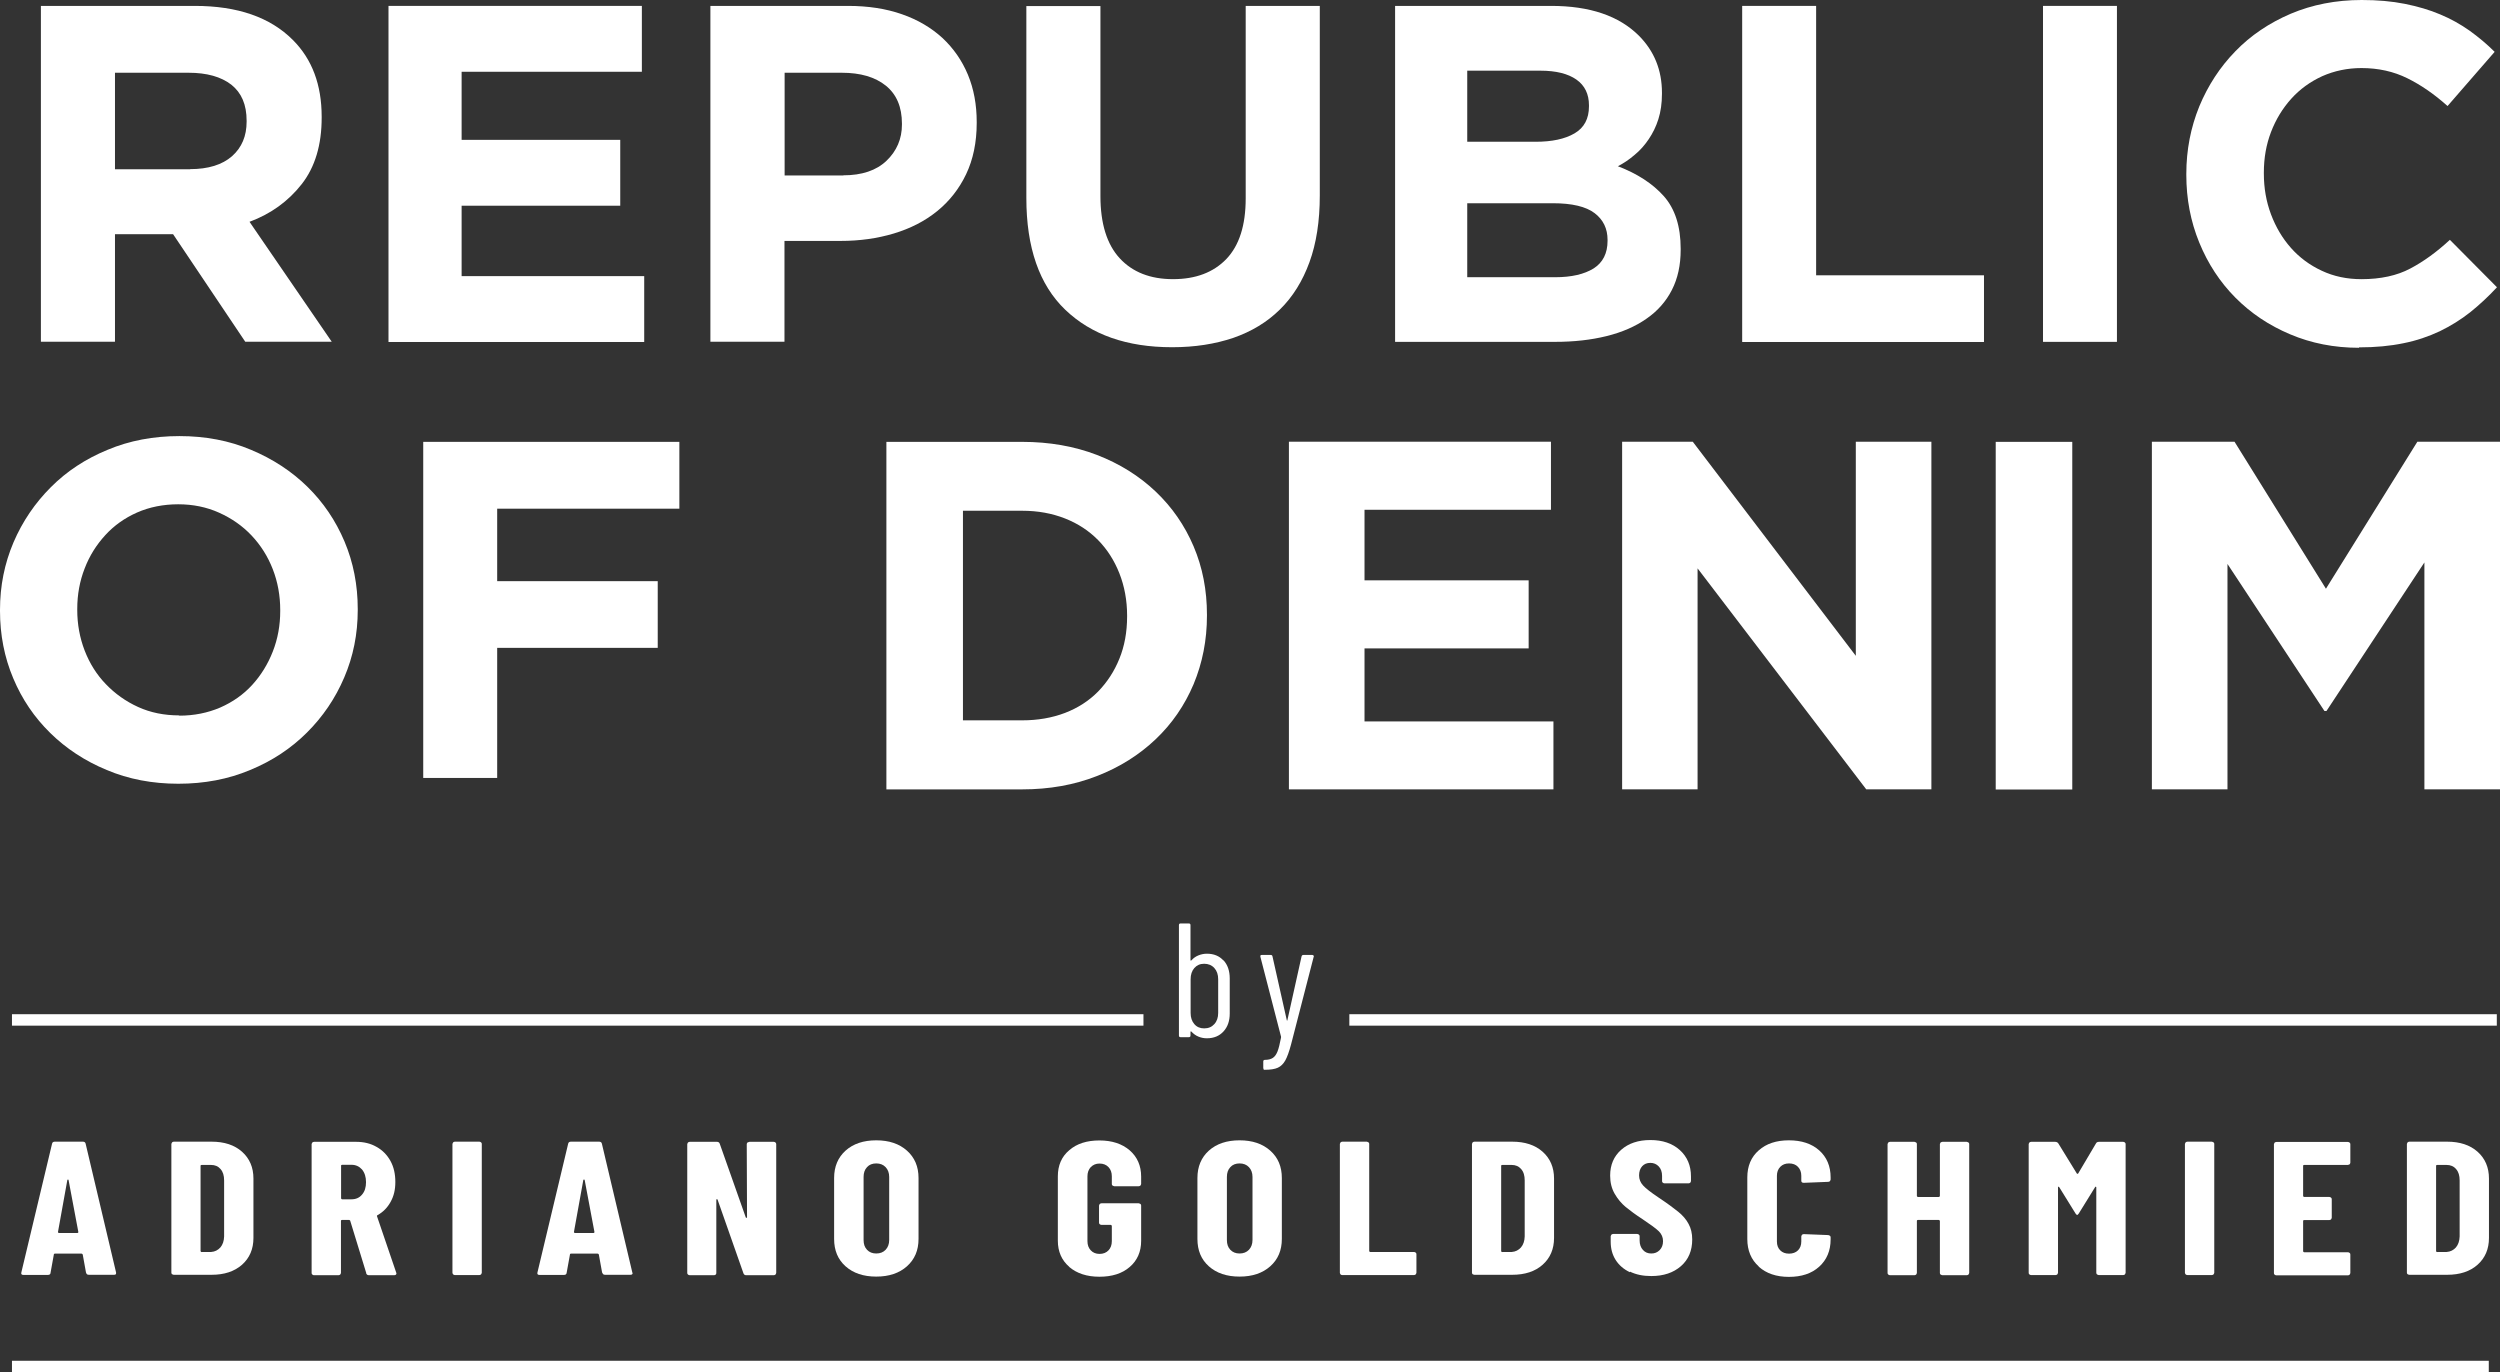 <svg width="133" height="73" viewBox="0 0 133 73" fill="none" xmlns="http://www.w3.org/2000/svg">
<rect x="0" y="0" width="133" height="73" fill="#333333" stroke="none"/>
<path d="M4.578 67.717L4.402 66.744C4.402 66.744 4.38 66.693 4.336 66.693H2.93C2.886 66.693 2.864 66.707 2.864 66.744L2.688 67.717C2.688 67.79 2.63 67.826 2.542 67.826H1.245C1.15 67.826 1.113 67.783 1.135 67.695L2.769 60.847C2.783 60.774 2.835 60.737 2.915 60.737H4.41C4.49 60.737 4.542 60.774 4.556 60.847L6.175 67.695V67.731C6.183 67.79 6.146 67.819 6.065 67.819H4.732C4.644 67.819 4.593 67.783 4.585 67.71M3.128 65.595H4.124C4.124 65.595 4.175 65.581 4.168 65.544L3.648 62.779C3.648 62.779 3.633 62.749 3.619 62.749C3.604 62.749 3.589 62.764 3.582 62.779L3.084 65.544C3.084 65.544 3.098 65.595 3.128 65.595Z" fill="white"/>
<path d="M9.154 67.797C9.154 67.797 9.117 67.746 9.117 67.71V60.862C9.117 60.862 9.132 60.803 9.154 60.774C9.183 60.752 9.212 60.737 9.249 60.737H11.256C11.93 60.737 12.472 60.913 12.875 61.271C13.278 61.63 13.483 62.105 13.483 62.698V65.859C13.483 66.451 13.278 66.927 12.875 67.285C12.465 67.644 11.93 67.819 11.256 67.819H9.249C9.212 67.819 9.183 67.805 9.154 67.783M10.736 66.605H11.234C11.432 66.59 11.593 66.51 11.725 66.363C11.85 66.217 11.916 66.019 11.923 65.778V62.8C11.923 62.544 11.864 62.34 11.732 62.193C11.608 62.047 11.439 61.974 11.22 61.974H10.729C10.692 61.974 10.67 61.988 10.67 62.025V66.561C10.67 66.561 10.692 66.612 10.729 66.612" fill="white"/>
<path d="M19.486 67.732L18.629 64.937C18.629 64.937 18.6 64.901 18.571 64.901H18.197C18.16 64.901 18.139 64.915 18.139 64.952V67.717C18.139 67.717 18.124 67.783 18.102 67.805C18.073 67.827 18.043 67.842 18.007 67.842H16.71C16.673 67.842 16.644 67.834 16.615 67.805C16.585 67.783 16.578 67.754 16.578 67.717V60.87C16.578 60.87 16.593 60.804 16.615 60.782C16.644 60.76 16.673 60.745 16.71 60.745H18.952C19.355 60.745 19.721 60.833 20.036 61.016C20.351 61.191 20.6 61.447 20.776 61.769C20.952 62.091 21.032 62.464 21.032 62.881C21.032 63.298 20.952 63.628 20.783 63.935C20.615 64.242 20.387 64.476 20.087 64.645C20.073 64.645 20.065 64.659 20.058 64.674C20.05 64.681 20.05 64.696 20.058 64.71L21.076 67.695L21.091 67.739C21.091 67.805 21.047 67.842 20.966 67.842H19.633C19.552 67.842 19.501 67.805 19.479 67.739M18.146 62.018V63.752C18.146 63.752 18.16 63.803 18.204 63.803H18.703C18.93 63.803 19.12 63.723 19.259 63.554C19.406 63.386 19.472 63.167 19.472 62.889C19.472 62.611 19.398 62.384 19.259 62.216C19.113 62.055 18.93 61.967 18.703 61.967H18.204C18.168 61.967 18.146 61.981 18.146 62.018Z" fill="white"/>
<path d="M24.107 67.797C24.107 67.797 24.07 67.746 24.07 67.71V60.862C24.07 60.862 24.085 60.803 24.107 60.774C24.136 60.752 24.166 60.737 24.202 60.737H25.499C25.535 60.737 25.565 60.752 25.594 60.774C25.623 60.796 25.631 60.825 25.631 60.862V67.71C25.631 67.71 25.616 67.775 25.594 67.797C25.565 67.819 25.535 67.834 25.499 67.834H24.202C24.166 67.834 24.136 67.819 24.107 67.797Z" fill="white"/>
<path d="M32.035 67.717L31.859 66.744C31.859 66.744 31.837 66.693 31.794 66.693H30.387C30.343 66.693 30.321 66.707 30.321 66.744L30.145 67.717C30.138 67.79 30.087 67.826 29.999 67.826H28.702C28.607 67.826 28.57 67.783 28.592 67.695L30.226 60.847C30.24 60.774 30.292 60.737 30.372 60.737H31.874C31.955 60.737 32.006 60.774 32.021 60.847L33.639 67.695L33.654 67.731C33.654 67.79 33.618 67.819 33.53 67.819H32.196C32.108 67.819 32.057 67.783 32.05 67.71M30.585 65.595H31.581C31.581 65.595 31.632 65.581 31.625 65.544L31.105 62.779C31.105 62.779 31.09 62.749 31.068 62.749C31.046 62.749 31.046 62.764 31.032 62.779L30.533 65.544C30.533 65.544 30.548 65.595 30.577 65.595" fill="white"/>
<path d="M39.779 60.782C39.779 60.782 39.837 60.745 39.874 60.745H41.163C41.2 60.745 41.229 60.76 41.258 60.782C41.28 60.804 41.295 60.833 41.295 60.87V67.717C41.295 67.717 41.28 67.783 41.258 67.805C41.229 67.827 41.2 67.842 41.163 67.842H39.698C39.625 67.842 39.573 67.805 39.551 67.739L38.174 63.818C38.174 63.818 38.152 63.789 38.138 63.796C38.116 63.796 38.108 63.81 38.108 63.833V67.717C38.108 67.717 38.108 67.783 38.079 67.805C38.05 67.827 38.02 67.842 37.984 67.842H36.694C36.658 67.842 36.628 67.827 36.599 67.805C36.57 67.783 36.562 67.754 36.562 67.717V60.87C36.562 60.87 36.577 60.811 36.599 60.782C36.628 60.76 36.658 60.745 36.694 60.745H38.145C38.218 60.745 38.269 60.782 38.291 60.847L39.676 64.769C39.676 64.769 39.698 64.798 39.713 64.791C39.727 64.791 39.742 64.776 39.742 64.754L39.727 60.862C39.727 60.862 39.742 60.804 39.764 60.774" fill="white"/>
<path d="M44.983 67.367C44.573 67.001 44.375 66.518 44.375 65.911V62.67C44.375 62.062 44.58 61.58 44.983 61.214C45.393 60.848 45.935 60.665 46.617 60.665C47.298 60.665 47.84 60.848 48.25 61.214C48.66 61.58 48.866 62.062 48.866 62.67V65.911C48.866 66.518 48.66 67.001 48.25 67.367C47.84 67.732 47.298 67.915 46.617 67.915C45.935 67.915 45.393 67.732 44.983 67.367ZM47.115 66.489C47.239 66.357 47.305 66.181 47.305 65.969V62.611C47.305 62.399 47.239 62.223 47.115 62.092C46.99 61.96 46.822 61.894 46.617 61.894C46.411 61.894 46.243 61.96 46.126 62.092C46.001 62.223 45.943 62.399 45.943 62.611V65.969C45.943 66.189 46.001 66.357 46.126 66.489C46.25 66.62 46.411 66.686 46.617 66.686C46.822 66.686 46.99 66.62 47.115 66.489Z" fill="white"/>
<path d="M56.885 67.395C56.483 67.052 56.277 66.583 56.277 66.005V62.581C56.277 62.003 56.475 61.535 56.885 61.191C57.288 60.84 57.823 60.672 58.49 60.672C59.156 60.672 59.691 60.847 60.101 61.199C60.504 61.55 60.709 62.018 60.709 62.596V62.984C60.709 62.984 60.695 63.05 60.673 63.072C60.644 63.093 60.614 63.108 60.578 63.108H59.281C59.281 63.108 59.215 63.093 59.186 63.072C59.156 63.05 59.149 63.02 59.149 62.984V62.581C59.149 62.377 59.09 62.216 58.973 62.091C58.856 61.967 58.695 61.901 58.497 61.901C58.299 61.901 58.153 61.967 58.028 62.091C57.911 62.216 57.852 62.384 57.852 62.581V66.027C57.852 66.232 57.911 66.393 58.028 66.517C58.145 66.642 58.299 66.708 58.497 66.708C58.695 66.708 58.856 66.642 58.973 66.517C59.09 66.393 59.149 66.232 59.149 66.027V65.215C59.149 65.215 59.127 65.164 59.09 65.164H58.6C58.563 65.164 58.534 65.149 58.504 65.127C58.475 65.105 58.468 65.076 58.468 65.04V64.14C58.468 64.14 58.482 64.081 58.504 64.052C58.534 64.03 58.563 64.015 58.6 64.015H60.578C60.578 64.015 60.644 64.03 60.673 64.052C60.702 64.074 60.709 64.103 60.709 64.14V66.013C60.709 66.591 60.504 67.059 60.101 67.403C59.699 67.754 59.156 67.922 58.49 67.922C57.823 67.922 57.288 67.746 56.885 67.403" fill="white"/>
<path d="M64.311 67.367C63.901 67.001 63.703 66.518 63.703 65.911V62.67C63.703 62.062 63.908 61.58 64.311 61.214C64.721 60.848 65.263 60.665 65.945 60.665C66.626 60.665 67.168 60.848 67.578 61.214C67.989 61.58 68.194 62.062 68.194 62.67V65.911C68.194 66.518 67.989 67.001 67.578 67.367C67.168 67.732 66.626 67.915 65.945 67.915C65.263 67.915 64.721 67.732 64.311 67.367ZM66.443 66.489C66.567 66.357 66.633 66.181 66.633 65.969V62.611C66.633 62.399 66.567 62.223 66.443 62.092C66.318 61.96 66.15 61.894 65.945 61.894C65.74 61.894 65.571 61.96 65.454 62.092C65.329 62.223 65.271 62.399 65.271 62.611V65.969C65.271 66.189 65.329 66.357 65.454 66.489C65.579 66.62 65.74 66.686 65.945 66.686C66.15 66.686 66.318 66.62 66.443 66.489Z" fill="white"/>
<path d="M71.318 67.797C71.318 67.797 71.281 67.746 71.281 67.71V60.862C71.281 60.862 71.296 60.803 71.318 60.774C71.347 60.752 71.376 60.737 71.413 60.737H72.71C72.71 60.737 72.776 60.752 72.805 60.774C72.834 60.796 72.842 60.825 72.842 60.862V66.554C72.842 66.554 72.856 66.605 72.893 66.605H75.222C75.259 66.605 75.288 66.619 75.318 66.641C75.347 66.663 75.354 66.693 75.354 66.729V67.71C75.354 67.71 75.34 67.775 75.318 67.797C75.288 67.819 75.259 67.834 75.222 67.834H71.406C71.369 67.834 71.34 67.819 71.311 67.797" fill="white"/>
<path d="M78.345 67.797C78.345 67.797 78.309 67.746 78.309 67.71V60.862C78.309 60.862 78.323 60.803 78.345 60.774C78.374 60.752 78.404 60.737 78.441 60.737H80.448C81.122 60.737 81.664 60.913 82.067 61.271C82.47 61.63 82.675 62.105 82.675 62.698V65.859C82.675 66.451 82.47 66.927 82.067 67.285C81.664 67.644 81.122 67.819 80.448 67.819H78.441C78.404 67.819 78.374 67.805 78.345 67.783M79.928 66.605H80.426C80.624 66.59 80.785 66.51 80.916 66.363C81.041 66.217 81.107 66.019 81.114 65.778V62.8C81.114 62.544 81.056 62.34 80.924 62.193C80.799 62.047 80.631 61.974 80.411 61.974H79.92C79.884 61.974 79.862 61.988 79.862 62.025V66.561C79.862 66.561 79.876 66.612 79.92 66.612" fill="white"/>
<path d="M86.708 67.681C86.385 67.528 86.129 67.308 85.953 67.03C85.777 66.752 85.689 66.43 85.689 66.064V65.772C85.689 65.772 85.704 65.706 85.726 65.684C85.755 65.662 85.785 65.647 85.821 65.647H87.096C87.133 65.647 87.162 65.662 87.191 65.684C87.221 65.706 87.228 65.735 87.228 65.772V65.991C87.228 66.196 87.287 66.371 87.404 66.496C87.521 66.628 87.667 66.686 87.85 66.686C88.034 66.686 88.173 66.628 88.297 66.503C88.415 66.379 88.473 66.225 88.473 66.028C88.473 65.83 88.4 65.655 88.254 65.508C88.107 65.362 87.814 65.15 87.389 64.864C87.015 64.623 86.722 64.403 86.488 64.213C86.261 64.023 86.063 63.789 85.902 63.511C85.741 63.233 85.66 62.911 85.66 62.545C85.66 61.967 85.858 61.514 86.246 61.17C86.635 60.826 87.155 60.65 87.799 60.65C88.444 60.65 88.971 60.826 89.367 61.184C89.763 61.543 89.96 62.011 89.96 62.589V62.831C89.96 62.831 89.946 62.896 89.924 62.918C89.894 62.94 89.865 62.955 89.829 62.955H88.554C88.517 62.955 88.488 62.94 88.459 62.918C88.429 62.896 88.422 62.867 88.422 62.831V62.56C88.422 62.348 88.363 62.179 88.246 62.055C88.129 61.931 87.982 61.865 87.799 61.865C87.616 61.865 87.477 61.923 87.367 62.04C87.257 62.157 87.199 62.326 87.199 62.531C87.199 62.736 87.272 62.911 87.411 63.065C87.55 63.218 87.829 63.438 88.246 63.716C88.708 64.023 89.052 64.279 89.286 64.469C89.521 64.66 89.704 64.872 89.829 65.106C89.96 65.34 90.026 65.618 90.026 65.94C90.026 66.532 89.829 67.008 89.426 67.359C89.023 67.71 88.502 67.886 87.85 67.886C87.418 67.886 87.045 67.813 86.715 67.652" fill="white"/>
<path d="M93.565 67.374C93.162 67.015 92.957 66.525 92.957 65.918V62.64C92.957 62.041 93.155 61.558 93.565 61.199C93.968 60.841 94.503 60.665 95.169 60.665C95.836 60.665 96.378 60.841 96.781 61.199C97.184 61.558 97.389 62.041 97.389 62.64V62.75C97.389 62.75 97.374 62.816 97.353 62.838C97.323 62.86 97.294 62.874 97.257 62.874L95.961 62.926C95.873 62.926 95.829 62.889 95.829 62.816V62.553C95.829 62.355 95.77 62.201 95.653 62.077C95.536 61.953 95.374 61.894 95.177 61.894C94.979 61.894 94.832 61.953 94.708 62.077C94.591 62.201 94.532 62.355 94.532 62.553V66.05C94.532 66.247 94.591 66.401 94.708 66.518C94.825 66.635 94.979 66.694 95.177 66.694C95.374 66.694 95.536 66.635 95.653 66.518C95.77 66.401 95.829 66.24 95.829 66.05V65.779C95.829 65.779 95.843 65.713 95.865 65.691C95.895 65.669 95.924 65.655 95.961 65.655L97.257 65.706C97.257 65.706 97.323 65.72 97.353 65.742C97.382 65.764 97.389 65.794 97.389 65.83V65.933C97.389 66.54 97.184 67.023 96.781 67.388C96.378 67.754 95.836 67.93 95.169 67.93C94.503 67.93 93.968 67.747 93.565 67.388" fill="white"/>
<path d="M103.238 60.782C103.238 60.782 103.297 60.745 103.334 60.745H104.63C104.63 60.745 104.696 60.76 104.725 60.782C104.755 60.804 104.762 60.833 104.762 60.87V67.717C104.762 67.717 104.747 67.783 104.725 67.805C104.696 67.827 104.667 67.842 104.63 67.842H103.334C103.334 67.842 103.268 67.827 103.238 67.805C103.209 67.783 103.202 67.754 103.202 67.717V64.952C103.202 64.952 103.18 64.901 103.143 64.901H102.037C102 64.901 101.978 64.915 101.978 64.952V67.717C101.978 67.717 101.964 67.783 101.942 67.805C101.912 67.827 101.883 67.842 101.846 67.842H100.55C100.513 67.842 100.484 67.827 100.455 67.805C100.425 67.783 100.418 67.754 100.418 67.717V60.87C100.418 60.87 100.433 60.811 100.455 60.782C100.484 60.76 100.513 60.745 100.55 60.745H101.846C101.846 60.745 101.912 60.76 101.942 60.782C101.971 60.804 101.978 60.833 101.978 60.87V63.628C101.978 63.628 101.993 63.679 102.037 63.679H103.143C103.143 63.679 103.202 63.664 103.202 63.628V60.87C103.202 60.87 103.216 60.811 103.238 60.782Z" fill="white"/>
<path d="M111.662 60.745H112.951C112.988 60.745 113.017 60.76 113.046 60.782C113.076 60.804 113.083 60.833 113.083 60.87V67.71C113.083 67.71 113.068 67.776 113.046 67.798C113.024 67.82 112.988 67.834 112.951 67.834H111.655C111.655 67.834 111.589 67.82 111.559 67.798C111.537 67.776 111.523 67.747 111.523 67.71V63.167C111.523 63.167 111.515 63.13 111.501 63.13C111.486 63.13 111.471 63.138 111.457 63.159L110.592 64.557C110.556 64.608 110.526 64.637 110.504 64.637C110.482 64.637 110.453 64.608 110.417 64.557L109.552 63.159C109.552 63.159 109.523 63.13 109.508 63.13C109.493 63.13 109.486 63.145 109.486 63.167V67.71C109.486 67.71 109.472 67.776 109.45 67.798C109.42 67.82 109.391 67.834 109.354 67.834H108.058C108.021 67.834 107.992 67.82 107.962 67.798C107.933 67.776 107.926 67.747 107.926 67.71V60.87C107.926 60.87 107.94 60.804 107.962 60.782C107.992 60.76 108.021 60.745 108.058 60.745H109.332C109.406 60.745 109.464 60.774 109.501 60.826L110.49 62.435C110.49 62.435 110.534 62.464 110.556 62.435L111.508 60.826C111.537 60.767 111.596 60.745 111.677 60.745" fill="white"/>
<path d="M116.275 67.797C116.275 67.797 116.238 67.746 116.238 67.71V60.862C116.238 60.862 116.253 60.803 116.275 60.774C116.304 60.752 116.334 60.737 116.37 60.737H117.667C117.667 60.737 117.733 60.752 117.762 60.774C117.791 60.796 117.799 60.825 117.799 60.862V67.71C117.799 67.71 117.784 67.775 117.762 67.797C117.733 67.819 117.703 67.834 117.667 67.834H116.37C116.334 67.834 116.304 67.819 116.275 67.797Z" fill="white"/>
<path d="M125.002 61.937C125.002 61.937 124.943 61.974 124.907 61.974H122.584C122.548 61.974 122.526 61.988 122.526 62.025V63.627C122.526 63.627 122.54 63.678 122.584 63.678H123.918C123.954 63.678 123.984 63.693 124.013 63.715C124.042 63.737 124.049 63.766 124.049 63.803V64.783C124.049 64.783 124.035 64.849 124.013 64.871C123.984 64.893 123.954 64.907 123.918 64.907H122.584C122.548 64.907 122.526 64.922 122.526 64.959V66.568C122.526 66.568 122.54 66.619 122.584 66.619H124.907C124.943 66.619 124.972 66.634 125.002 66.656C125.031 66.678 125.038 66.707 125.038 66.744V67.724C125.038 67.724 125.024 67.79 125.002 67.812C124.972 67.834 124.943 67.849 124.907 67.849H121.105C121.068 67.849 121.039 67.834 121.009 67.812C120.98 67.79 120.973 67.761 120.973 67.724V60.876C120.973 60.876 120.987 60.818 121.009 60.788C121.039 60.767 121.068 60.752 121.105 60.752H124.907C124.943 60.752 124.972 60.767 125.002 60.788C125.031 60.81 125.038 60.84 125.038 60.876V61.857C125.038 61.857 125.024 61.922 125.002 61.944" fill="white"/>
<path d="M128.084 67.797C128.084 67.797 128.047 67.746 128.047 67.71V60.862C128.047 60.862 128.062 60.803 128.084 60.774C128.113 60.752 128.142 60.737 128.179 60.737H130.186C130.86 60.737 131.402 60.913 131.805 61.271C132.208 61.63 132.413 62.105 132.413 62.698V65.859C132.413 66.451 132.208 66.927 131.805 67.285C131.402 67.644 130.86 67.819 130.186 67.819H128.179C128.142 67.819 128.113 67.805 128.084 67.783M129.666 66.605H130.164C130.362 66.59 130.523 66.51 130.655 66.363C130.779 66.217 130.845 66.019 130.853 65.778V62.8C130.853 62.544 130.794 62.34 130.662 62.193C130.538 62.047 130.369 61.974 130.149 61.974H129.659C129.622 61.974 129.6 61.988 129.6 62.025V66.561C129.6 66.561 129.615 66.612 129.659 66.612" fill="white"/>
<path d="M2.176 0.314H10.366C12.63 0.314 14.373 0.914 15.582 2.128C16.607 3.153 17.113 4.513 17.113 6.211V6.262C17.113 7.71 16.761 8.888 16.051 9.796C15.34 10.703 14.417 11.376 13.274 11.8L17.648 18.18H13.047L9.208 12.459H6.117V18.18H2.176V0.314ZM10.11 8.998C11.084 8.998 11.824 8.764 12.344 8.31C12.864 7.849 13.12 7.235 13.12 6.474V6.423C13.12 5.567 12.849 4.938 12.307 4.506C11.758 4.082 11.003 3.87 10.029 3.87H6.117V9.005H10.11V8.998Z" fill="white"/>
<path d="M20.668 0.314H34.147V3.818H24.558V7.44H32.997V10.944H24.558V14.69H34.272V18.194H20.668V0.314Z" fill="white"/>
<path d="M37.8 0.314H45.111C46.181 0.314 47.141 0.46 47.99 0.76C48.833 1.053 49.543 1.477 50.137 2.019C50.723 2.567 51.177 3.218 51.492 3.972C51.807 4.733 51.961 5.567 51.961 6.489V6.54C51.961 7.579 51.77 8.486 51.397 9.269C51.023 10.052 50.503 10.71 49.851 11.237C49.192 11.771 48.423 12.159 47.551 12.422C46.672 12.685 45.734 12.817 44.723 12.817H41.734V18.18H37.793V0.314H37.8ZM44.862 9.327C45.851 9.327 46.62 9.071 47.163 8.552C47.705 8.032 47.983 7.389 47.983 6.628V6.577C47.983 5.691 47.697 5.018 47.126 4.557C46.554 4.096 45.771 3.87 44.782 3.87H41.742V9.335H44.862V9.327Z" fill="white"/>
<path d="M62.352 18.472C59.949 18.472 58.059 17.807 56.675 16.482C55.29 15.158 54.602 13.168 54.602 10.534V0.321H58.543V10.432C58.543 11.895 58.887 13 59.568 13.739C60.25 14.478 61.195 14.851 62.403 14.851C63.612 14.851 64.557 14.492 65.246 13.775C65.927 13.059 66.271 11.99 66.271 10.556V0.314H70.213V10.403C70.213 11.764 70.029 12.949 69.663 13.951C69.297 14.953 68.777 15.795 68.088 16.468C67.407 17.141 66.579 17.638 65.612 17.975C64.638 18.304 63.561 18.472 62.367 18.472" fill="white"/>
<path d="M74.219 0.314H82.519C84.577 0.314 86.13 0.841 87.193 1.902C88.006 2.721 88.416 3.731 88.416 4.938V4.989C88.416 5.501 88.35 5.947 88.225 6.342C88.101 6.737 87.925 7.089 87.713 7.403C87.5 7.718 87.258 7.996 86.973 8.23C86.694 8.471 86.394 8.676 86.072 8.844C87.105 9.24 87.918 9.766 88.519 10.439C89.112 11.112 89.412 12.042 89.412 13.234V13.285C89.412 14.105 89.258 14.814 88.943 15.429C88.628 16.044 88.174 16.556 87.588 16.958C87.002 17.368 86.299 17.675 85.471 17.88C84.643 18.085 83.728 18.187 82.724 18.187H74.219V0.314ZM81.691 7.542C82.563 7.542 83.251 7.396 83.764 7.096C84.277 6.796 84.533 6.32 84.533 5.655V5.603C84.533 5.011 84.314 4.55 83.867 4.235C83.42 3.921 82.782 3.76 81.947 3.76H78.057V7.542H81.691ZM82.739 14.748C83.61 14.748 84.284 14.588 84.782 14.28C85.273 13.966 85.522 13.476 85.522 12.81V12.759C85.522 12.166 85.295 11.69 84.834 11.339C84.372 10.988 83.632 10.812 82.607 10.812H78.057V14.748H82.739Z" fill="white"/>
<path d="M92.684 0.314H96.618V14.646H105.548V18.194H92.684V0.314Z" fill="white"/>
<path d="M112.621 0.314H108.688V18.187H112.621V0.314Z" fill="white"/>
<path d="M125.492 18.502C124.18 18.502 122.957 18.261 121.836 17.785C120.708 17.31 119.741 16.659 118.92 15.832C118.1 15.005 117.463 14.032 117.001 12.905C116.54 11.779 116.312 10.579 116.312 9.306V9.255C116.312 7.974 116.547 6.782 117.001 5.663C117.463 4.551 118.1 3.57 118.92 2.729C119.741 1.88 120.723 1.222 121.865 0.732C123.008 0.249 124.268 0 125.645 0C126.481 0 127.242 0.066 127.938 0.205C128.627 0.344 129.257 0.527 129.821 0.768C130.385 1.002 130.905 1.295 131.381 1.631C131.858 1.975 132.305 2.348 132.715 2.758L130.209 5.641C129.506 5.011 128.796 4.521 128.07 4.163C127.345 3.804 126.532 3.621 125.631 3.621C124.884 3.621 124.188 3.768 123.543 4.053C122.906 4.346 122.356 4.741 121.895 5.253C121.433 5.765 121.074 6.358 120.818 7.023C120.561 7.696 120.437 8.413 120.437 9.182V9.233C120.437 10.001 120.561 10.718 120.818 11.406C121.074 12.086 121.426 12.679 121.88 13.191C122.334 13.703 122.876 14.105 123.521 14.405C124.158 14.705 124.862 14.852 125.631 14.852C126.656 14.852 127.521 14.661 128.224 14.288C128.935 13.915 129.638 13.403 130.334 12.759L132.839 15.283C132.378 15.781 131.902 16.22 131.411 16.615C130.92 17.003 130.378 17.339 129.792 17.624C129.198 17.902 128.561 18.122 127.858 18.261C127.155 18.407 126.371 18.48 125.506 18.48" fill="white"/>
<path d="M9.487 41.695C8.11 41.695 6.835 41.453 5.677 40.963C4.513 40.48 3.516 39.822 2.674 38.995C1.831 38.168 1.172 37.203 0.703 36.083C0.234 34.971 0 33.771 0 32.498V32.447C0 31.167 0.242 29.974 0.718 28.855C1.194 27.743 1.861 26.763 2.703 25.921C3.546 25.073 4.549 24.414 5.721 23.931C6.886 23.441 8.161 23.2 9.545 23.2C10.93 23.2 12.197 23.441 13.355 23.931C14.512 24.414 15.516 25.073 16.358 25.899C17.201 26.726 17.86 27.699 18.329 28.811C18.798 29.923 19.032 31.123 19.032 32.403V32.455C19.032 33.727 18.791 34.927 18.314 36.039C17.838 37.159 17.172 38.132 16.329 38.973C15.487 39.814 14.483 40.48 13.311 40.963C12.146 41.453 10.871 41.695 9.487 41.695ZM9.538 38.073C10.322 38.073 11.047 37.927 11.714 37.642C12.38 37.349 12.944 36.954 13.413 36.442C13.882 35.93 14.248 35.337 14.512 34.664C14.776 33.991 14.908 33.274 14.908 32.506V32.455C14.908 31.686 14.776 30.962 14.512 30.282C14.248 29.601 13.868 29.001 13.384 28.489C12.901 27.977 12.322 27.575 11.655 27.275C10.989 26.975 10.263 26.828 9.479 26.828C8.696 26.828 7.948 26.975 7.289 27.267C6.63 27.56 6.073 27.955 5.604 28.467C5.135 28.979 4.762 29.565 4.505 30.238C4.242 30.911 4.11 31.628 4.11 32.396V32.447C4.11 33.208 4.242 33.932 4.505 34.613C4.769 35.293 5.143 35.893 5.633 36.398C6.117 36.903 6.688 37.312 7.348 37.612C8.007 37.912 8.732 38.059 9.538 38.059" fill="white"/>
<path d="M22.516 23.507H36.142V27.062H26.45V30.918H34.991V34.466H26.45V41.387H22.516V23.507Z" fill="white"/>
<path d="M47.156 23.507H54.379C55.823 23.507 57.156 23.741 58.357 24.202C59.566 24.67 60.606 25.321 61.478 26.148C62.35 26.975 63.024 27.948 63.5 29.067C63.976 30.186 64.21 31.393 64.21 32.703V32.754C64.21 34.057 63.969 35.271 63.5 36.398C63.024 37.524 62.35 38.505 61.478 39.331C60.606 40.158 59.566 40.817 58.357 41.285C57.148 41.76 55.823 41.995 54.379 41.995H47.156V23.507ZM54.379 38.322C55.207 38.322 55.969 38.19 56.658 37.927C57.346 37.663 57.932 37.283 58.416 36.793C58.899 36.295 59.28 35.717 59.551 35.044C59.822 34.379 59.962 33.632 59.962 32.798V32.747C59.962 31.942 59.822 31.189 59.551 30.501C59.28 29.813 58.899 29.221 58.416 28.73C57.925 28.233 57.346 27.853 56.658 27.582C55.969 27.311 55.215 27.172 54.379 27.172H51.229V38.322H54.379Z" fill="white"/>
<path d="M68.57 23.499H82.511V27.12H72.592V30.874H81.324V34.495H72.592V38.38H82.643V41.994H68.57V23.499Z" fill="white"/>
<path d="M86.297 23.499H90.055L98.729 34.89V23.499H102.75V41.994H99.285L90.311 30.237V41.994H86.297V23.499Z" fill="white"/>
<path d="M110.245 23.507H106.172V42.002H110.245V23.507Z" fill="white"/>
<path d="M114.48 23.499H118.876L123.74 31.32L128.604 23.499H133V41.994H128.978V29.922L123.769 37.824H123.66L118.502 30.003V41.994H114.48V23.499Z" fill="white"/>
<path d="M60.832 53.956H0.637V54.565H60.832V53.956Z" fill="white"/>
<path d="M132.83 53.956H71.785V54.565H132.83V53.956Z" fill="white"/>
<path d="M132.403 72.393H0.637V73.001H132.403V72.393Z" fill="white"/>
<path d="M65.092 51.089C65.312 51.33 65.422 51.652 65.422 52.054V53.92C65.422 54.315 65.312 54.63 65.092 54.871C64.873 55.112 64.579 55.237 64.206 55.237C64.052 55.237 63.898 55.208 63.759 55.149C63.612 55.09 63.488 54.995 63.378 54.878C63.363 54.864 63.356 54.864 63.349 54.871C63.341 54.871 63.334 54.886 63.334 54.9V55.09C63.334 55.149 63.305 55.178 63.246 55.178H62.807C62.748 55.178 62.719 55.149 62.719 55.09V49.216C62.719 49.157 62.748 49.128 62.807 49.128H63.246C63.305 49.128 63.334 49.157 63.334 49.216V51.081C63.334 51.081 63.334 51.103 63.349 51.103C63.356 51.103 63.371 51.103 63.385 51.089C63.488 50.972 63.612 50.884 63.759 50.825C63.906 50.767 64.052 50.737 64.206 50.737C64.572 50.737 64.865 50.855 65.085 51.096M64.602 51.498C64.462 51.345 64.279 51.272 64.059 51.272C63.84 51.272 63.671 51.352 63.539 51.498C63.407 51.652 63.341 51.849 63.341 52.098V53.891C63.341 54.132 63.407 54.33 63.539 54.483C63.671 54.637 63.847 54.71 64.059 54.71C64.287 54.71 64.462 54.637 64.602 54.483C64.741 54.33 64.807 54.132 64.807 53.891V52.098C64.807 51.849 64.741 51.652 64.602 51.498Z" fill="white"/>
<path d="M67.22 56.876C67.22 56.876 67.206 56.839 67.206 56.817V56.473C67.206 56.415 67.235 56.385 67.294 56.385C67.469 56.385 67.609 56.349 67.711 56.283C67.814 56.217 67.894 56.107 67.96 55.946C68.026 55.785 68.085 55.537 68.151 55.2C68.151 55.185 68.151 55.178 68.151 55.171C68.151 55.164 68.151 55.156 68.151 55.149L67.052 50.898V50.869C67.045 50.825 67.074 50.803 67.132 50.803H67.601C67.66 50.803 67.689 50.833 67.697 50.884L68.458 54.278C68.458 54.278 68.466 54.3 68.473 54.3C68.473 54.3 68.488 54.293 68.488 54.278L69.242 50.884C69.257 50.833 69.286 50.803 69.338 50.803H69.821C69.821 50.803 69.872 50.818 69.887 50.84C69.902 50.854 69.902 50.876 69.887 50.906L68.686 55.559C68.583 55.946 68.48 56.232 68.378 56.415C68.275 56.597 68.143 56.729 67.982 56.802C67.821 56.876 67.594 56.912 67.301 56.912H67.257C67.257 56.912 67.235 56.905 67.22 56.89" fill="white"/>
</svg>
